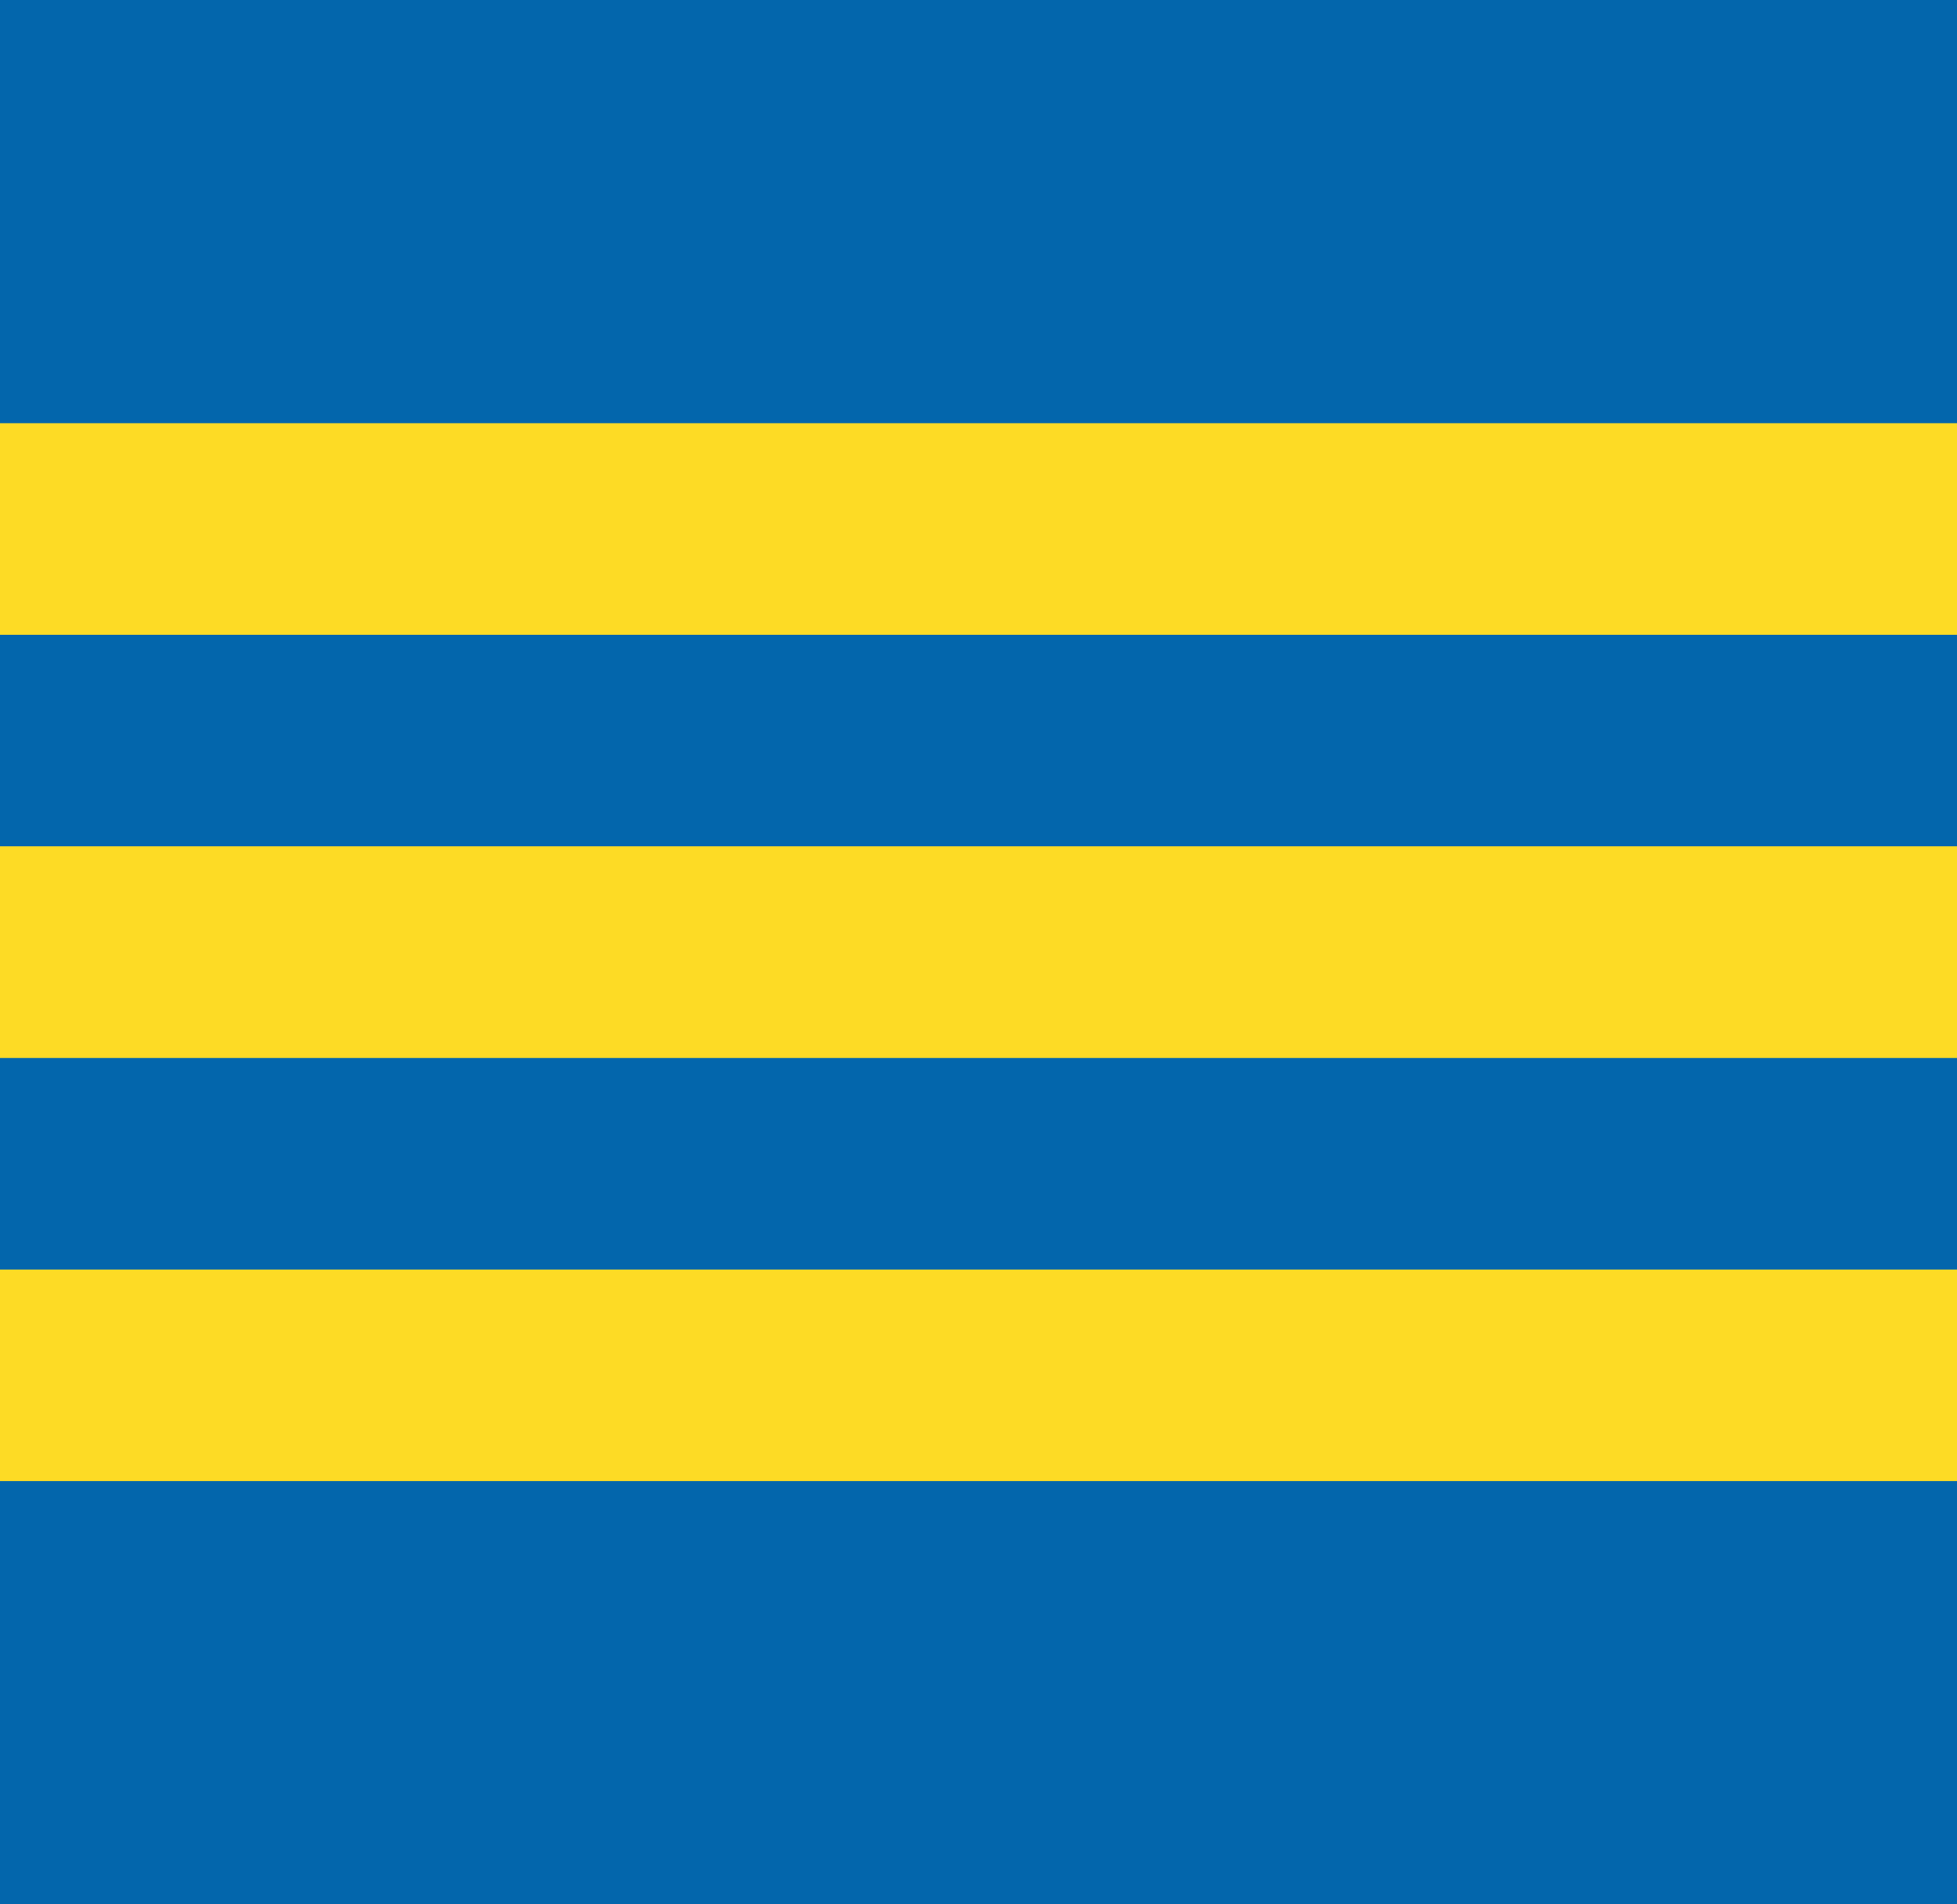 <svg xmlns="http://www.w3.org/2000/svg" fill="none" viewBox="0 0 37 36"><path fill="#0366ac" d="M-8.941 0h54v36h-54"/><path fill="#000" d="M-8.941 10h54zm54 8h-54zm-54 8h54z"/><path fill="#fddb25" d="M45.059 24v4h-54v-4zm0-8v4h-54v-4zm0-8v4h-54V8z"/></svg>